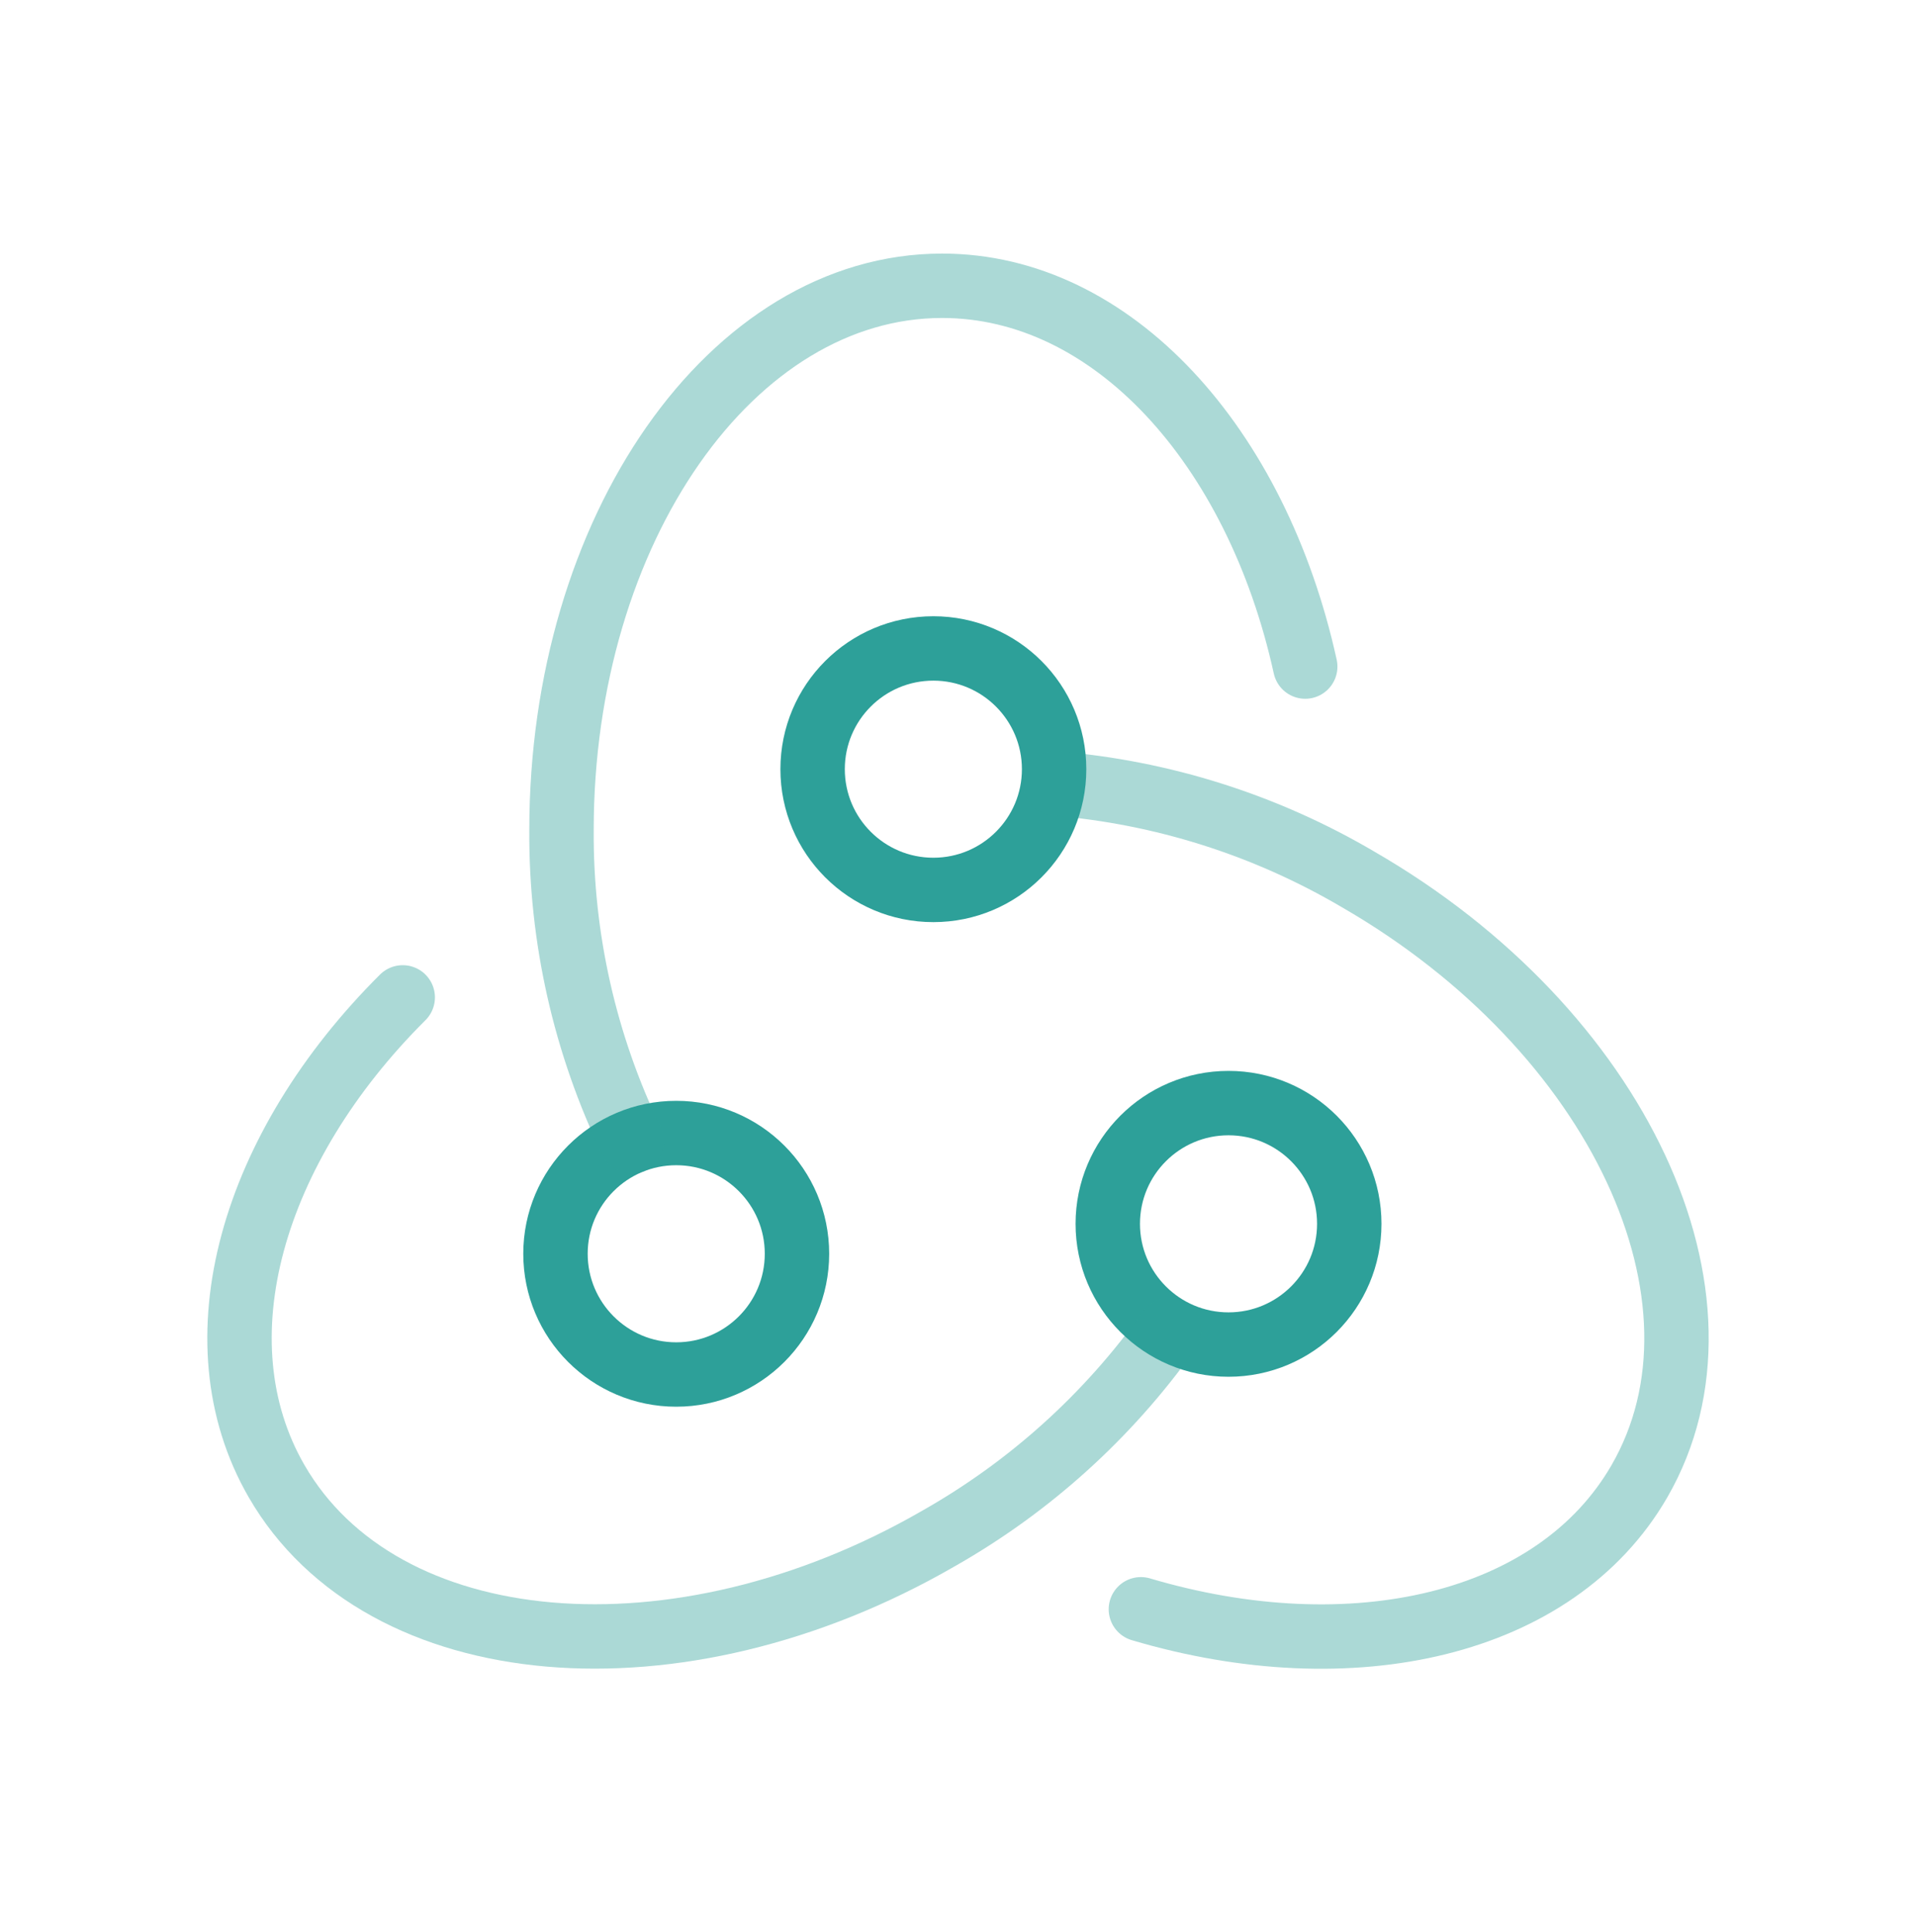 <svg xmlns="http://www.w3.org/2000/svg" width="119" height="120" viewBox="0 0 119 120" fill="none"><path d="M57.969 55.275C62.111 55.275 65.469 51.917 65.469 47.775C65.469 43.633 62.111 40.276 57.969 40.276C53.827 40.276 50.47 43.633 50.47 47.775C50.47 51.917 53.827 55.275 57.969 55.275Z" stroke="#2DA099" stroke-width="4" stroke-linecap="round" stroke-linejoin="round"></path><path d="M41.999 85.373C46.141 85.373 49.499 82.015 49.499 77.873C49.499 73.732 46.141 70.374 41.999 70.374C37.858 70.374 34.5 73.732 34.5 77.873C34.5 82.015 37.858 85.373 41.999 85.373Z" stroke="#2DA099" stroke-width="4" stroke-linecap="round" stroke-linejoin="round"></path><path d="M76.301 83.513C80.443 83.513 83.801 80.156 83.801 76.014C83.801 71.872 80.443 68.515 76.301 68.515C72.159 68.515 68.802 71.872 68.802 76.014C68.802 80.156 72.159 83.513 76.301 83.513Z" stroke="#2DA099" stroke-width="4" stroke-linecap="round" stroke-linejoin="round"></path><path opacity="0.4" d="M72.602 82.633C68.833 87.94 63.945 92.355 58.282 95.563C42.109 104.901 23.707 103.305 17.179 91.998C12.129 83.251 15.665 71.255 25.013 61.949" stroke="#2DA099" stroke-width="4" stroke-linecap="round" stroke-linejoin="round"></path><path opacity="0.4" d="M39.241 70.902C36.327 64.874 34.833 58.258 34.874 51.563C34.874 32.889 45.458 17.75 58.513 17.75C69.094 17.75 78.05 27.692 81.066 41.402" stroke="#2DA099" stroke-width="4" stroke-linecap="round" stroke-linejoin="round"></path><path opacity="0.4" d="M65.538 48.662C72.18 49.205 78.614 51.244 84.357 54.626C100.53 63.963 108.348 80.698 101.821 92.004C96.636 100.985 83.959 103.84 70.859 99.955" stroke="#2DA099" stroke-width="4" stroke-linecap="round" stroke-linejoin="round"></path></svg>